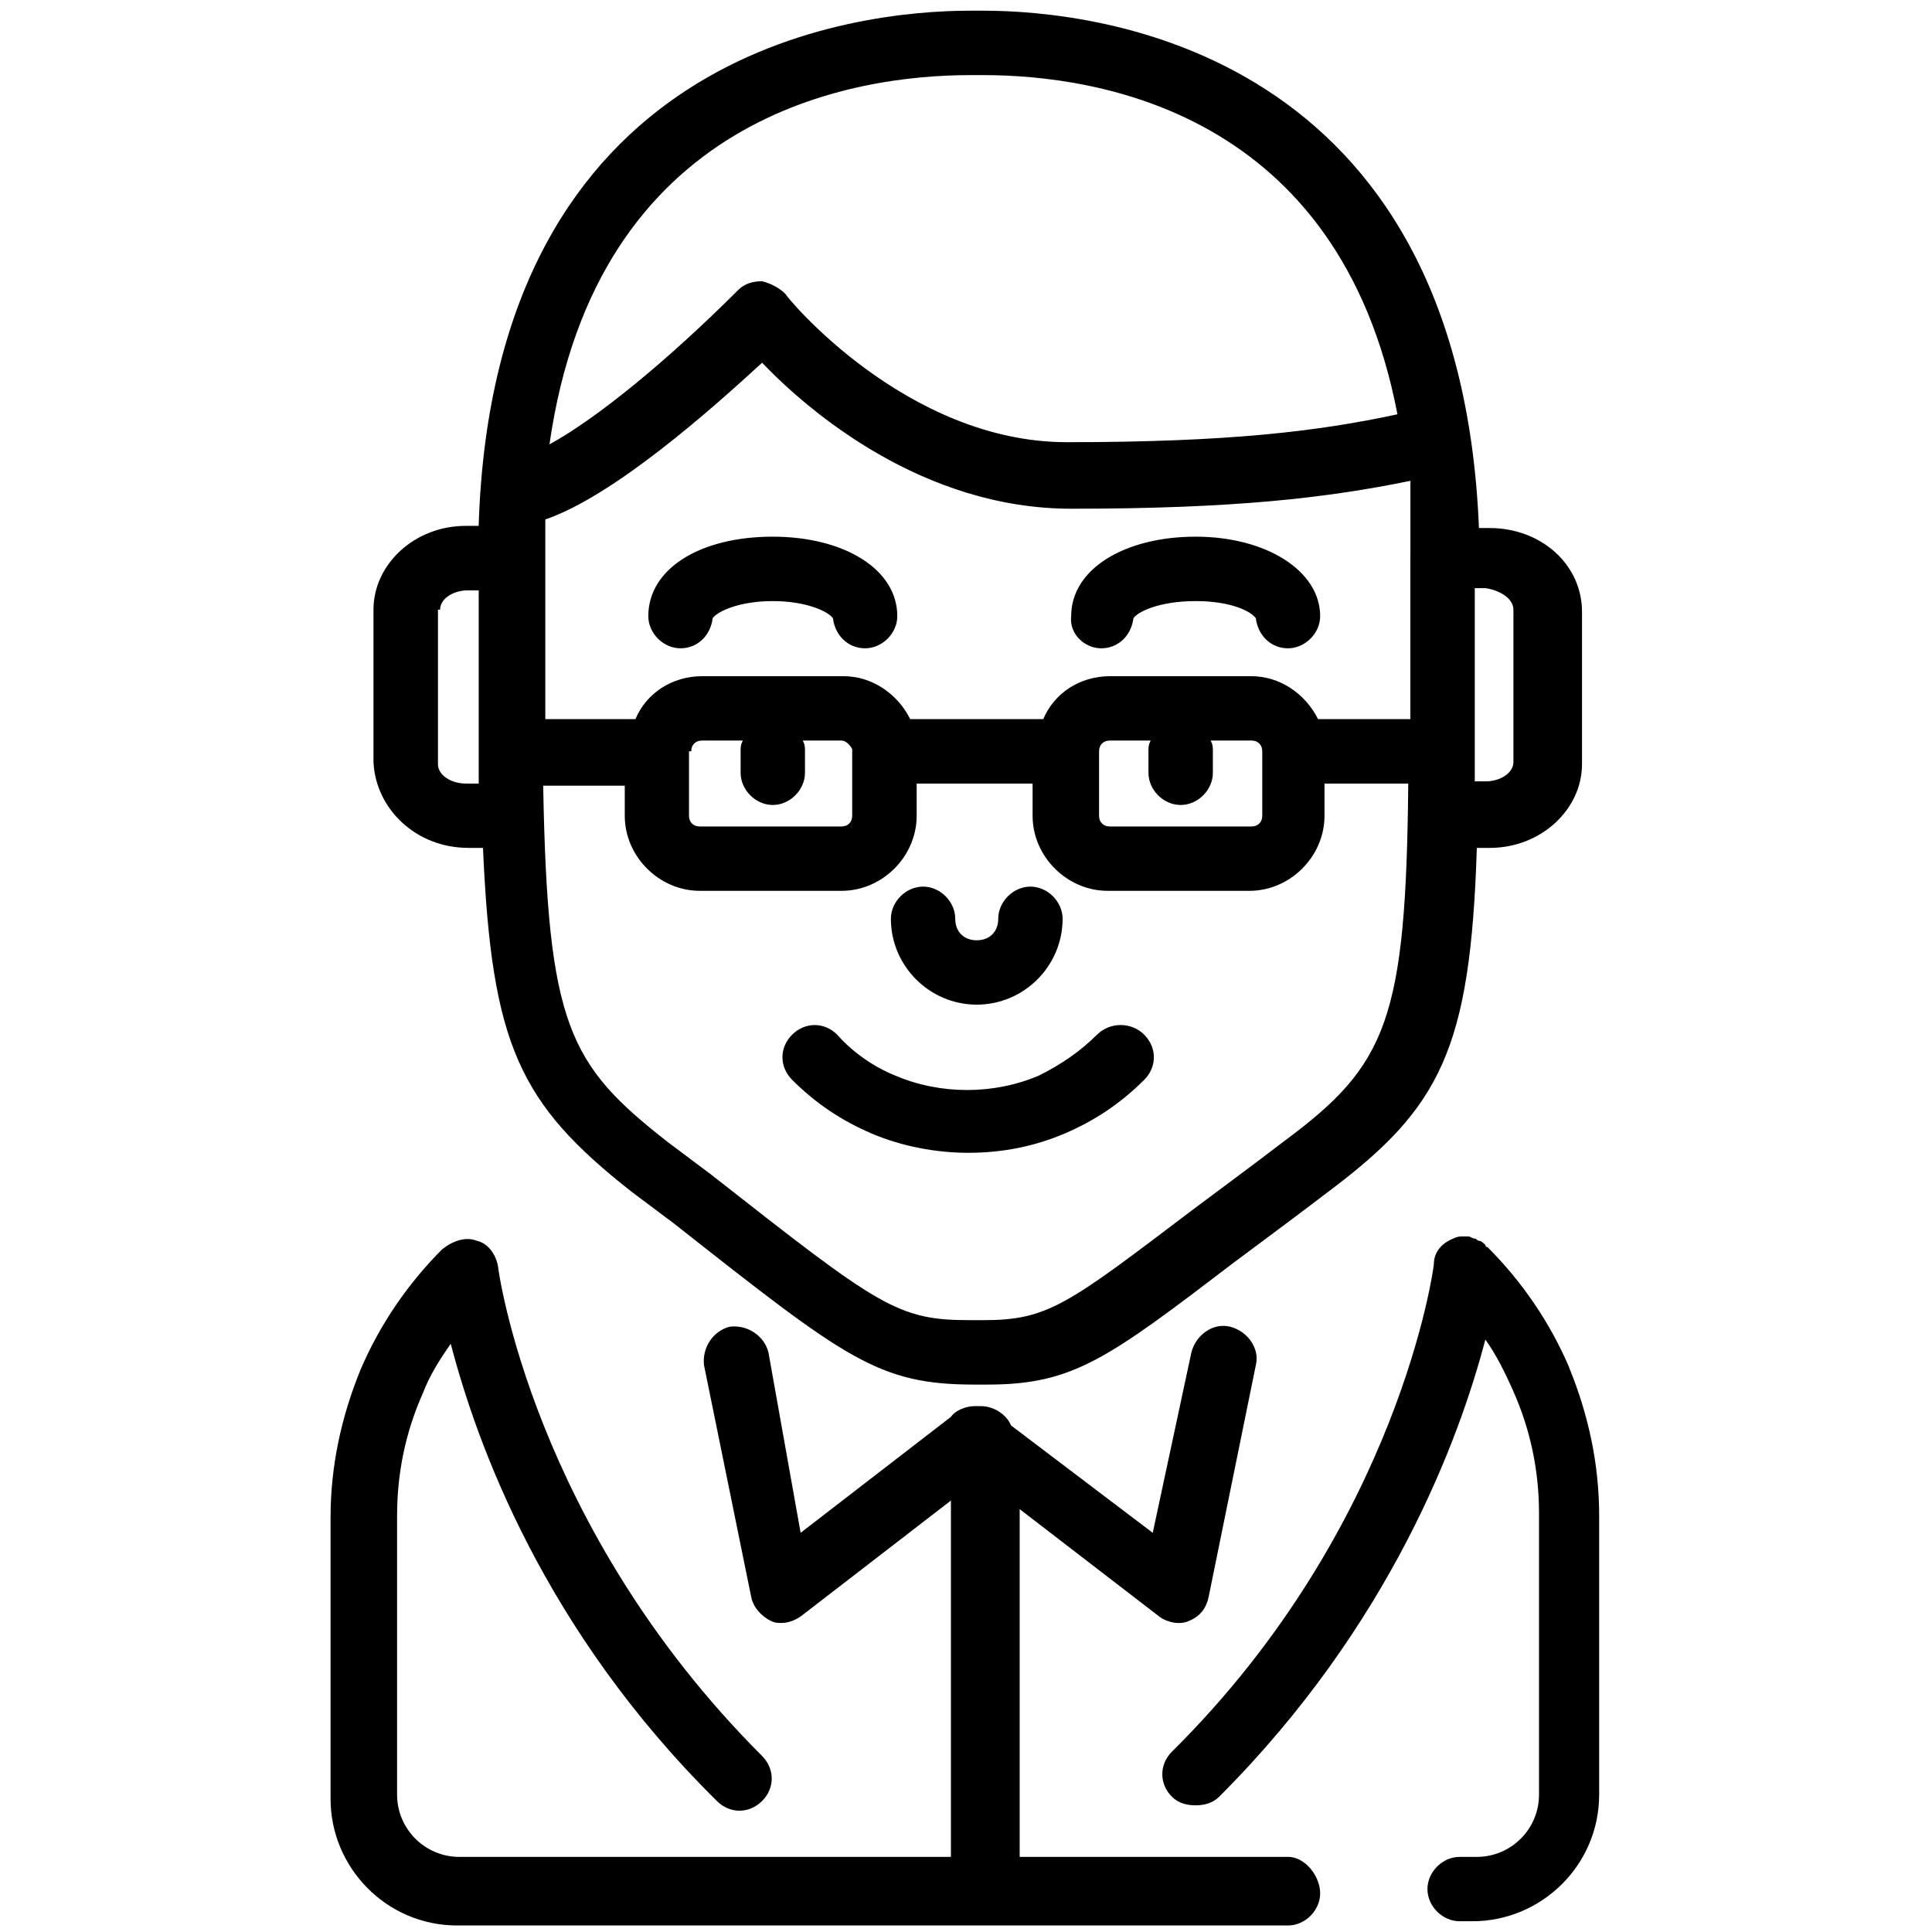 <!-- Generated by IcoMoon.io -->
<svg version="1.1" xmlns="http://www.w3.org/2000/svg" width="32" height="32" viewBox="0 0 32 32">
<title>professor</title>
<path d="M21.333 30.756h-4.444v-5.76l2.311 1.778c0.142 0.107 0.356 0.142 0.498 0.071 0.178-0.071 0.284-0.213 0.32-0.391l0.782-3.84c0.071-0.284-0.142-0.569-0.427-0.64s-0.569 0.142-0.64 0.427l-0.64 2.987-2.347-1.778c-0.071-0.178-0.284-0.32-0.498-0.32-0.036 0-0.071 0-0.107 0-0.142 0-0.32 0.071-0.391 0.178l-2.489 1.92-0.533-2.987c-0.071-0.284-0.356-0.462-0.64-0.427-0.284 0.071-0.462 0.356-0.427 0.64l0.782 3.84c0.036 0.178 0.178 0.32 0.32 0.391 0.071 0.036 0.107 0.036 0.178 0.036 0.107 0 0.213-0.036 0.32-0.107l2.489-1.92v5.902h-8.142c-0.569 0-1.031-0.462-1.031-1.031v-4.622c0-0.711 0.142-1.387 0.427-2.027 0.107-0.284 0.284-0.569 0.462-0.818 0.427 1.636 1.529 4.729 4.409 7.573 0.213 0.213 0.533 0.213 0.747 0s0.213-0.533 0-0.747c-3.804-3.804-4.373-8.071-4.373-8.107-0.036-0.213-0.178-0.391-0.356-0.427-0.178-0.071-0.391 0-0.569 0.142-0.569 0.569-1.031 1.244-1.351 1.991-0.32 0.782-0.498 1.6-0.498 2.453v4.658c0 1.138 0.924 2.098 2.098 2.098h13.76c0.284 0 0.533-0.249 0.533-0.533s-0.249-0.604-0.533-0.604zM25.991 22.649c-0.32-0.747-0.782-1.422-1.351-1.991 0 0-0.036 0-0.036-0.036-0.036-0.036-0.071-0.071-0.107-0.071s-0.036-0.036-0.071-0.036c-0.036 0-0.071-0.036-0.107-0.036 0 0-0.036 0-0.036 0s-0.036 0-0.036 0c-0.071 0-0.107 0-0.178 0.036 0 0 0 0 0 0-0.178 0.071-0.32 0.213-0.32 0.427 0 0.036-0.569 4.338-4.338 8.071-0.213 0.213-0.213 0.533 0 0.747 0.107 0.107 0.249 0.142 0.391 0.142s0.284-0.036 0.391-0.142c2.844-2.844 3.982-5.938 4.409-7.573 0.178 0.249 0.32 0.533 0.462 0.853 0.284 0.64 0.427 1.316 0.427 2.027v4.658c0 0.569-0.462 1.031-1.031 1.031h-0.284c-0.284 0-0.533 0.249-0.533 0.533s0.249 0.533 0.533 0.533h0.213c1.138 0 2.098-0.924 2.098-2.098v-4.622c0-0.853-0.178-1.671-0.498-2.453zM16.178 16.64c0.782 0 1.422-0.64 1.422-1.422 0-0.284-0.249-0.533-0.533-0.533s-0.533 0.249-0.533 0.533c0 0.213-0.142 0.356-0.356 0.356s-0.356-0.142-0.356-0.356c0-0.284-0.249-0.533-0.533-0.533s-0.533 0.249-0.533 0.533c0 0.782 0.64 1.422 1.422 1.422zM12.8 8.889c-1.209 0-2.062 0.533-2.062 1.316 0 0.284 0.249 0.533 0.533 0.533s0.498-0.213 0.533-0.498c0.071-0.107 0.427-0.284 0.996-0.284s0.924 0.178 0.996 0.284c0.036 0.284 0.249 0.498 0.533 0.498s0.533-0.249 0.533-0.533c0-0.782-0.889-1.316-2.062-1.316zM18.24 10.738c0.284 0 0.498-0.213 0.533-0.498 0.071-0.107 0.427-0.284 1.031-0.284s0.924 0.178 0.996 0.284c0.036 0.284 0.249 0.498 0.533 0.498s0.533-0.249 0.533-0.533c0-0.747-0.889-1.316-2.062-1.316s-2.062 0.533-2.062 1.316c-0.036 0.284 0.213 0.533 0.498 0.533zM7.751 14.044h0.249c0.142 3.271 0.604 4.231 2.453 5.689l0.711 0.533c2.844 2.24 3.378 2.667 4.978 2.667h0.213c1.422 0 1.991-0.427 4.089-2.027 0.427-0.32 0.96-0.711 1.564-1.173 1.849-1.387 2.347-2.347 2.453-5.689h0.213c0.853 0 1.529-0.64 1.529-1.387v-2.524c0-0.782-0.676-1.387-1.529-1.387h-0.178c-0.32-7.929-6.329-8.569-8.213-8.569h-0.213c-1.884 0-7.893 0.64-8.142 8.533h-0.213c-0.853 0-1.529 0.64-1.529 1.387v2.524c0.036 0.782 0.711 1.422 1.564 1.422zM23.36 9.245v0.284c0 0.889 0 1.671 0 2.382h-1.529c-0.213-0.427-0.64-0.711-1.102-0.711h-2.347c-0.498 0-0.924 0.284-1.102 0.711h-2.204c-0.213-0.427-0.64-0.711-1.102-0.711h-2.347c-0.498 0-0.924 0.284-1.102 0.711h-1.493c0-0.711 0-1.529 0-2.418v-0.249c0-0.213 0-0.427 0-0.64 1.138-0.391 2.738-1.813 3.591-2.596 0.782 0.818 2.667 2.418 5.12 2.418 2.702 0 4.231-0.178 5.618-0.462 0 0.391 0 0.818 0 1.28zM19.556 13.333c0.284 0 0.533-0.249 0.533-0.533v-0.356c0-0.071 0-0.107-0.036-0.178h0.676c0.107 0 0.178 0.071 0.178 0.178v1.067c0 0.107-0.071 0.178-0.178 0.178h-2.347c-0.107 0-0.178-0.071-0.178-0.178v-1.067c0-0.107 0.071-0.178 0.178-0.178h0.676c-0.036 0.071-0.036 0.107-0.036 0.178v0.356c0 0.284 0.249 0.533 0.533 0.533zM11.449 12.444c0-0.107 0.071-0.178 0.178-0.178h0.676c-0.036 0.071-0.036 0.107-0.036 0.178v0.356c0 0.284 0.249 0.533 0.533 0.533s0.533-0.249 0.533-0.533v-0.356c0-0.071 0-0.107-0.036-0.178h0.64c0.071 0 0.142 0.071 0.178 0.142 0 0 0 0.036 0 0.036 0 0.036 0 0.071 0 0.107v0.96c0 0.107-0.071 0.178-0.178 0.178h-2.347c-0.107 0-0.178-0.071-0.178-0.178v-1.067zM21.298 18.88c-0.604 0.462-1.138 0.853-1.564 1.173-2.062 1.564-2.382 1.813-3.449 1.813h-0.213c-1.209 0-1.493-0.213-4.302-2.418l-0.711-0.533c-1.636-1.28-1.991-1.92-2.062-5.902h1.351v0.498c0 0.676 0.569 1.244 1.244 1.244h2.347c0.676 0 1.244-0.569 1.244-1.244v-0.533h1.92v0.533c0 0.676 0.569 1.244 1.244 1.244h2.347c0.676 0 1.244-0.569 1.244-1.244v-0.533h1.387c-0.036 3.911-0.356 4.658-2.027 5.902zM25.067 10.098v2.524c0 0.178-0.213 0.32-0.462 0.32h-0.178c0-0.889 0-1.956 0-3.2h0.178c0.249 0.036 0.462 0.178 0.462 0.356zM16.071 1.244h0.213c1.884 0 5.902 0.604 6.862 5.618-1.316 0.284-2.809 0.462-5.476 0.462s-4.658-2.418-4.658-2.453c-0.107-0.107-0.249-0.178-0.391-0.213-0.142 0-0.284 0.036-0.391 0.142-1.173 1.173-2.347 2.133-3.129 2.56 0.782-5.476 5.049-6.116 6.969-6.116zM7.289 10.098c0-0.178 0.213-0.32 0.462-0.32h0.178c0 1.244 0 2.311 0 3.2h-0.213c-0.249 0-0.462-0.142-0.462-0.32v-2.56zM18.169 17.138c-0.284 0.284-0.604 0.498-0.96 0.676-0.747 0.32-1.636 0.32-2.382 0-0.356-0.142-0.711-0.391-0.96-0.676-0.213-0.213-0.533-0.213-0.747 0s-0.213 0.533 0 0.747c0.391 0.391 0.818 0.676 1.316 0.889s1.067 0.32 1.6 0.32c0.569 0 1.102-0.107 1.6-0.32s0.924-0.498 1.316-0.889c0.213-0.213 0.213-0.533 0-0.747s-0.569-0.213-0.782 0z"></path>
</svg>

